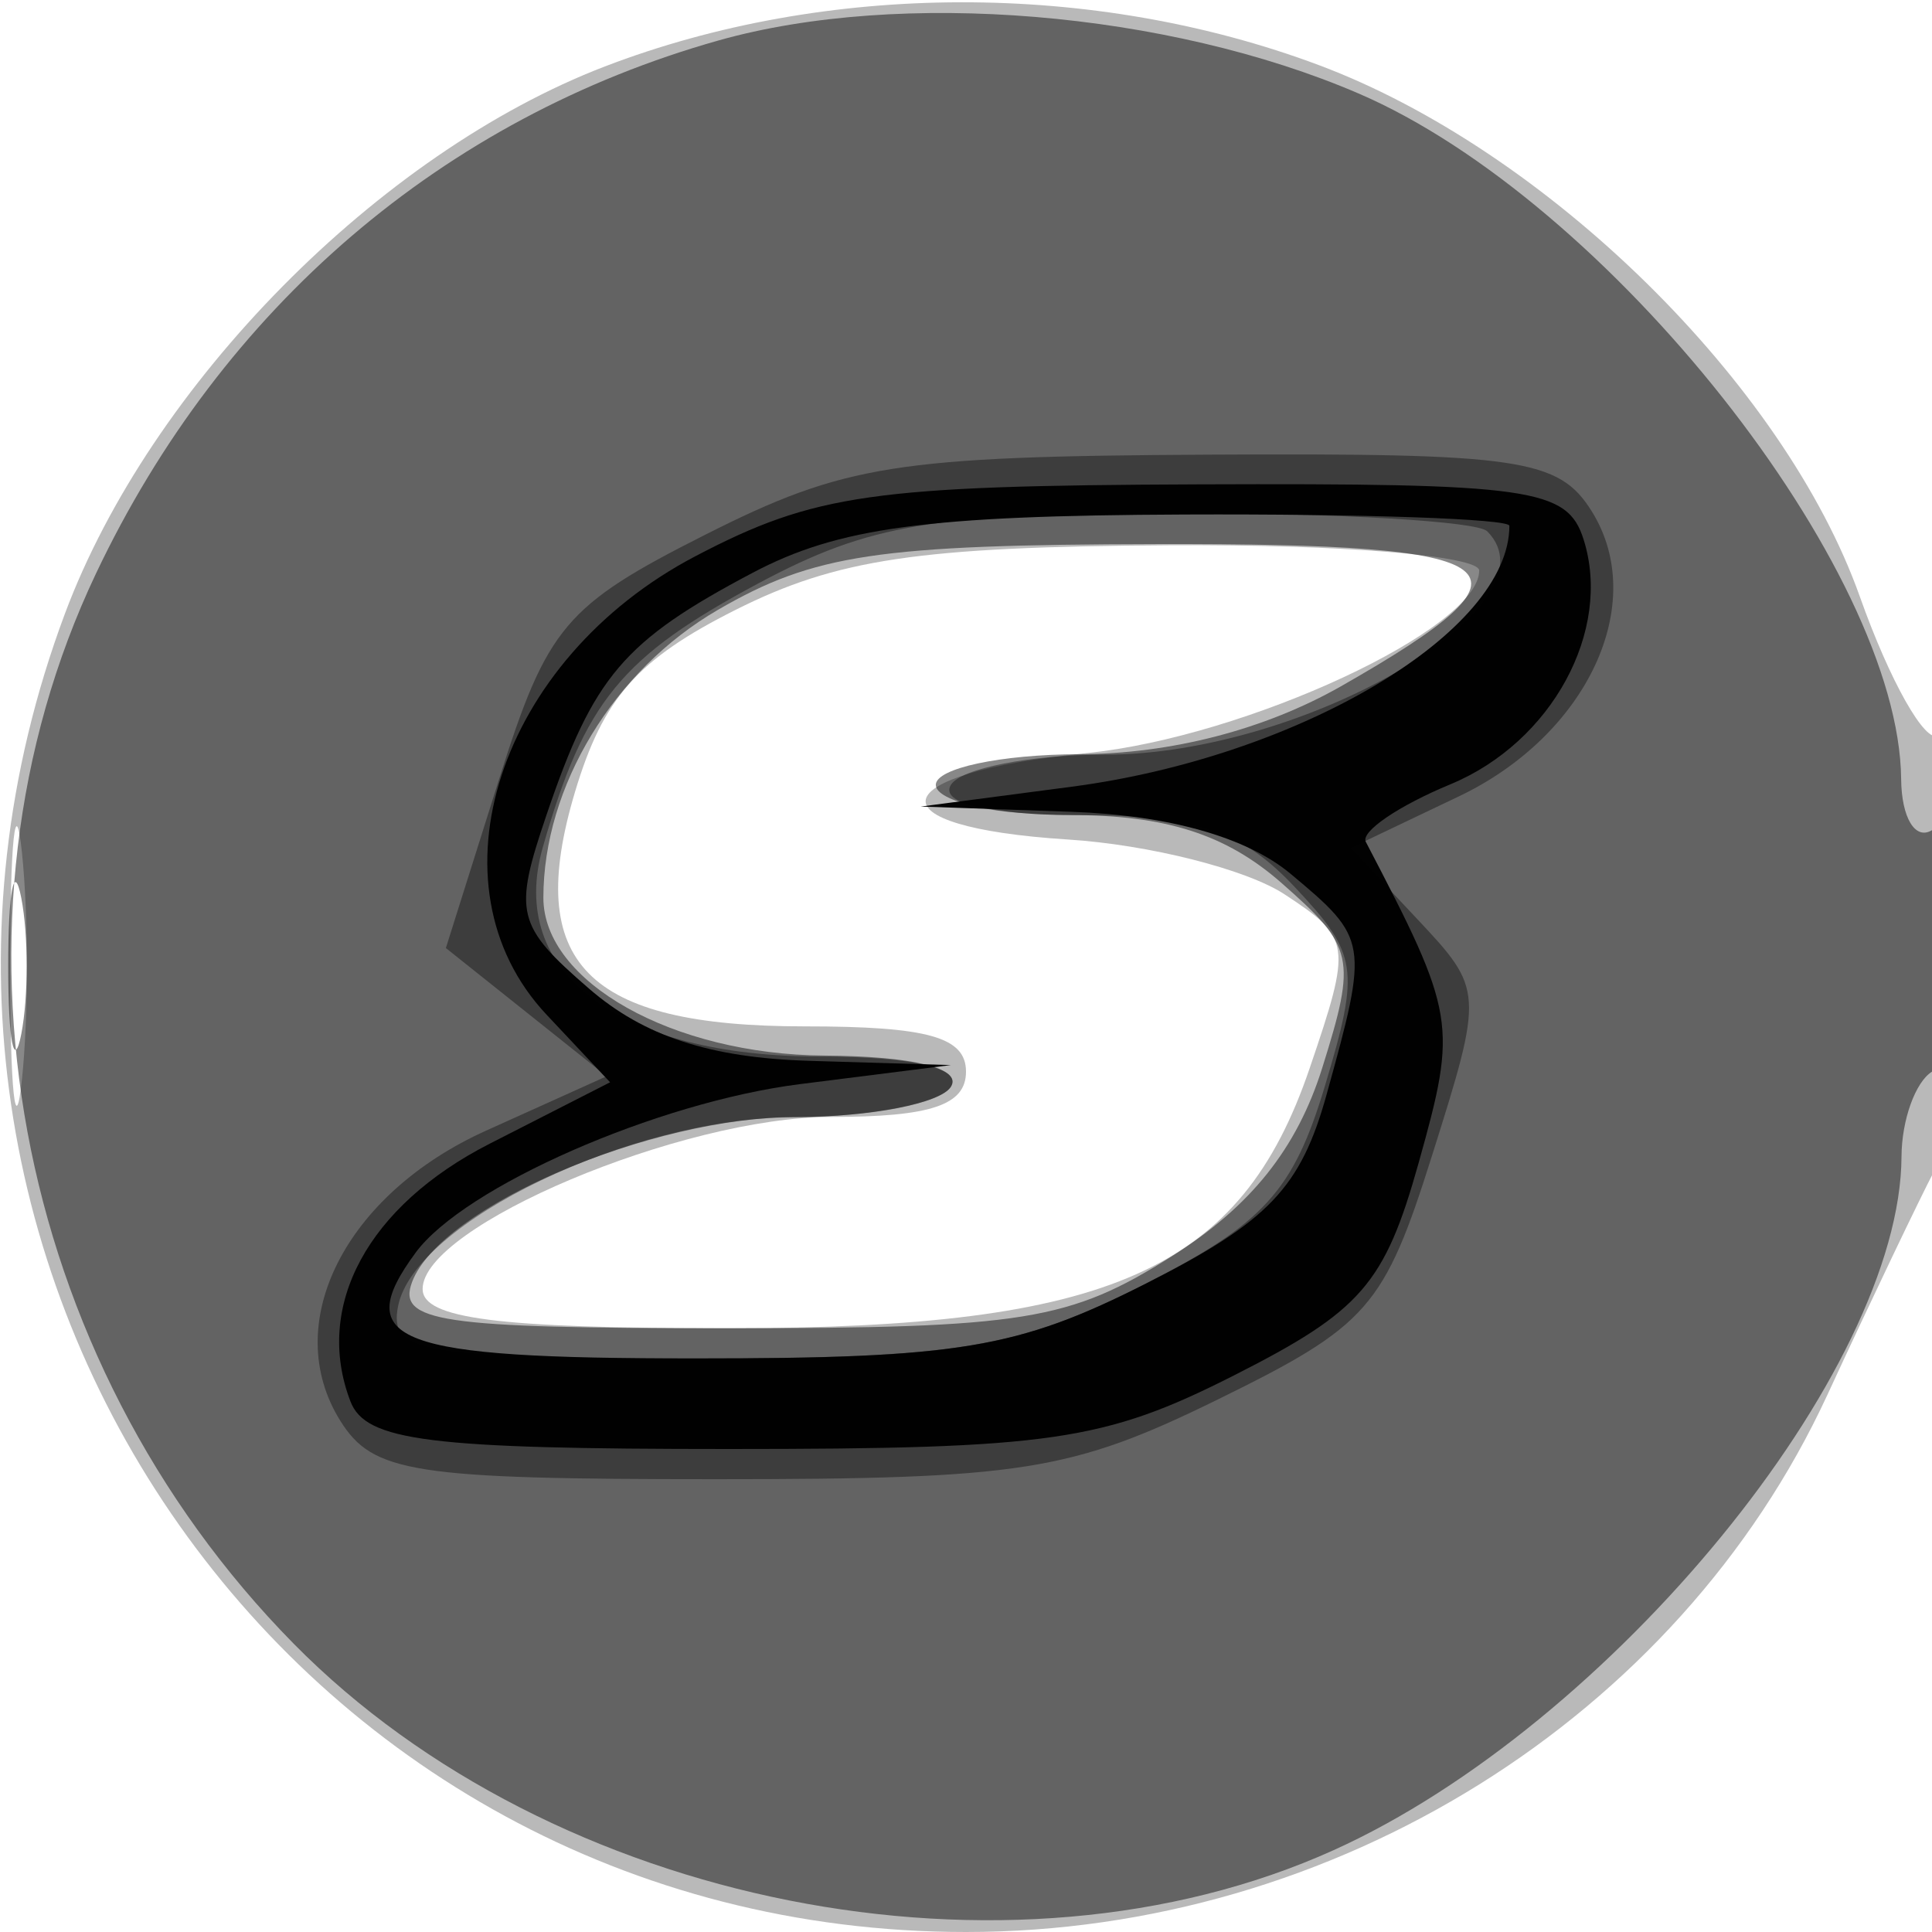 <svg xmlns="http://www.w3.org/2000/svg" width="64" height="64" version="1.1" fill="#000000"><path fill-opacity=".275" d="M 20.035 2.202 C 12.556 5.073, 4.990 12.739, 2.154 20.319 C -5.799 41.575, 9.523 64, 32 64 C 44.214 64, 55.582 56.913, 60.531 46.214 C 61.984 43.071, 63.585 39.719, 64.087 38.764 C 65.203 36.640, 65.314 23.688, 64.210 24.370 C 63.775 24.639, 62.605 22.566, 61.610 19.765 C 59.104 12.708, 51.237 4.981, 43.681 2.154 C 36.230 -0.634, 27.376 -0.616, 20.035 2.202 M 24.366 20.203 C 21.107 21.841, 19.981 23.119, 19.047 26.236 C 17.352 31.896, 19.413 34, 26.655 34 C 30.739 34, 32 34.354, 32 35.500 C 32 36.610, 30.836 37, 27.527 37 C 22.586 37, 14 40.618, 14 42.699 C 14 43.681, 16.479 44, 24.114 44 C 36.804 44, 41.103 42.081, 43.380 35.399 C 44.787 31.270, 44.758 31.071, 42.545 29.621 C 41.285 28.796, 38.059 27.980, 35.377 27.810 C 28.805 27.392, 29.189 25.632, 36 24.947 C 41.284 24.415, 49 20.827, 49 18.901 C 49 18.406, 44.388 18.028, 38.750 18.062 C 30.447 18.112, 27.715 18.519, 24.366 20.203 M 0.336 32 C 0.336 36.125, 0.513 37.813, 0.728 35.750 C 0.944 33.688, 0.944 30.313, 0.728 28.250 C 0.513 26.188, 0.336 27.875, 0.336 32" stroke="none" fill="#000000" fill-rule="evenodd"/><path fill-opacity=".465" d="M 23.803 1.340 C 14.685 3.910, 7.360 10.182, 3.179 19 C -2.278 30.508, 0.399 44.986, 9.734 54.455 C 18.304 63.147, 33.420 66.147, 44.176 61.290 C 53.353 57.145, 62.959 45.413, 62.990 38.309 C 62.996 37.104, 63.450 35.840, 64 35.500 C 64.550 35.160, 65 33.082, 65 30.882 C 65 28.470, 64.603 27.127, 64 27.500 C 63.445 27.843, 62.990 27.090, 62.978 25.809 C 62.912 18.840, 53.265 6.651, 45.002 3.096 C 38.676 0.375, 29.829 -0.358, 23.803 1.340 M 23.787 20.199 C 20.337 22.198, 18 26.051, 18 29.739 C 18 32.525, 22.286 34.932, 27.309 34.967 C 30.253 34.987, 31.878 35.388, 31.500 36 C 31.160 36.550, 28.866 37, 26.401 37 C 21.548 37, 14.609 39.971, 13.655 42.457 C 13.143 43.790, 14.560 44, 24.051 44 C 33.907 44, 35.429 43.754, 38.817 41.616 C 41.437 39.962, 42.964 38.048, 43.804 35.366 C 44.942 31.735, 44.859 31.363, 42.452 29.250 C 40.616 27.639, 38.627 27, 35.444 27 C 33 27, 31 26.550, 31 26 C 31 25.450, 33.138 24.993, 35.750 24.984 C 38.803 24.973, 41.901 24.169, 44.422 22.734 C 51.357 18.785, 50.340 17.998, 38.333 18.023 C 29.087 18.043, 26.956 18.361, 23.787 20.199 M 0.272 32 C 0.272 34.475, 0.467 35.487, 0.706 34.250 C 0.944 33.013, 0.944 30.988, 0.706 29.750 C 0.467 28.512, 0.272 29.525, 0.272 32" stroke="none" fill="#000000" fill-rule="evenodd"/><path fill-opacity=".383" d="M 23.389 17.700 C 18.712 20.059, 18.129 20.751, 16.524 25.841 L 14.770 31.405 17.434 33.529 L 20.097 35.652 16.102 37.454 C 11.425 39.563, 9.268 43.854, 11.271 47.062 C 12.352 48.793, 13.684 49, 23.718 49 C 33.838 49, 35.491 48.737, 40.340 46.360 C 45.321 43.916, 45.852 43.312, 47.444 38.261 C 49.147 32.858, 49.142 32.780, 46.951 30.448 L 44.738 28.092 48.329 26.380 C 52.591 24.348, 54.627 19.978, 52.729 16.938 C 51.642 15.197, 50.350 15.006, 40.009 15.061 C 29.697 15.115, 27.969 15.390, 23.389 17.700 M 25.122 19.325 C 20.575 21.757, 19.366 23.236, 17.983 28.059 C 16.789 32.222, 20.476 35, 27.194 35 C 30.222 35, 31.880 35.385, 31.500 36 C 31.160 36.550, 28.771 37.007, 26.191 37.016 C 20.902 37.035, 13.722 40.491, 13.185 43.277 C 12.889 44.816, 13.933 45, 22.960 45 C 31.675 45, 33.725 44.666, 37.853 42.575 C 41.857 40.545, 42.843 39.467, 43.892 35.966 C 45.053 32.092, 44.980 31.607, 42.898 29.392 C 41.123 27.503, 39.625 27, 35.767 27 C 32.765 27, 31.120 26.615, 31.500 26 C 31.840 25.450, 34.134 25, 36.599 25 C 43.242 25, 51.715 20.048, 49.264 17.598 C 48.936 17.269, 44.347 17, 39.068 17 C 30.935 17, 28.805 17.355, 25.122 19.325" stroke="none" fill="#000000" fill-rule="evenodd"/><path fill-opacity=".984" d="M 23.048 18.419 C 16.510 21.838, 14.075 29.322, 18.105 33.612 L 20.210 35.852 16.223 37.886 C 12.186 39.946, 10.395 43.259, 11.608 46.421 C 12.113 47.738, 14.195 48, 24.140 48 C 34.805 48, 36.576 47.742, 40.887 45.557 C 45.094 43.426, 45.872 42.528, 46.996 38.516 C 48.281 33.924, 48.229 33.609, 45.244 27.887 C 45.069 27.550, 46.329 26.692, 48.046 25.981 C 51.404 24.590, 53.417 20.888, 52.458 17.868 C 51.921 16.175, 50.722 16.004, 39.683 16.045 C 28.921 16.085, 26.981 16.362, 23.048 18.419 M 24.929 18.976 C 20.656 21.235, 19.663 22.403, 18.102 27 C 17 30.247, 17.101 30.663, 19.513 32.750 C 21.332 34.325, 23.519 35.042, 26.806 35.141 L 31.500 35.282 26.500 35.913 C 21.764 36.511, 15.370 39.316, 13.765 41.500 C 11.604 44.442, 13.081 45, 23.033 45 C 31.744 45, 33.714 44.672, 37.984 42.508 C 42.020 40.463, 43.089 39.342, 43.945 36.258 C 45.347 31.209, 45.329 31.095, 42.750 28.944 C 41.301 27.735, 38.719 27.005, 35.500 26.892 L 30.500 26.718 35.500 26.061 C 43.065 25.068, 50 20.934, 50 17.418 C 50 17.188, 45.163 17.020, 39.250 17.044 C 30.701 17.079, 27.769 17.475, 24.929 18.976" stroke="none" fill="#000000" fill-rule="evenodd"/></svg>